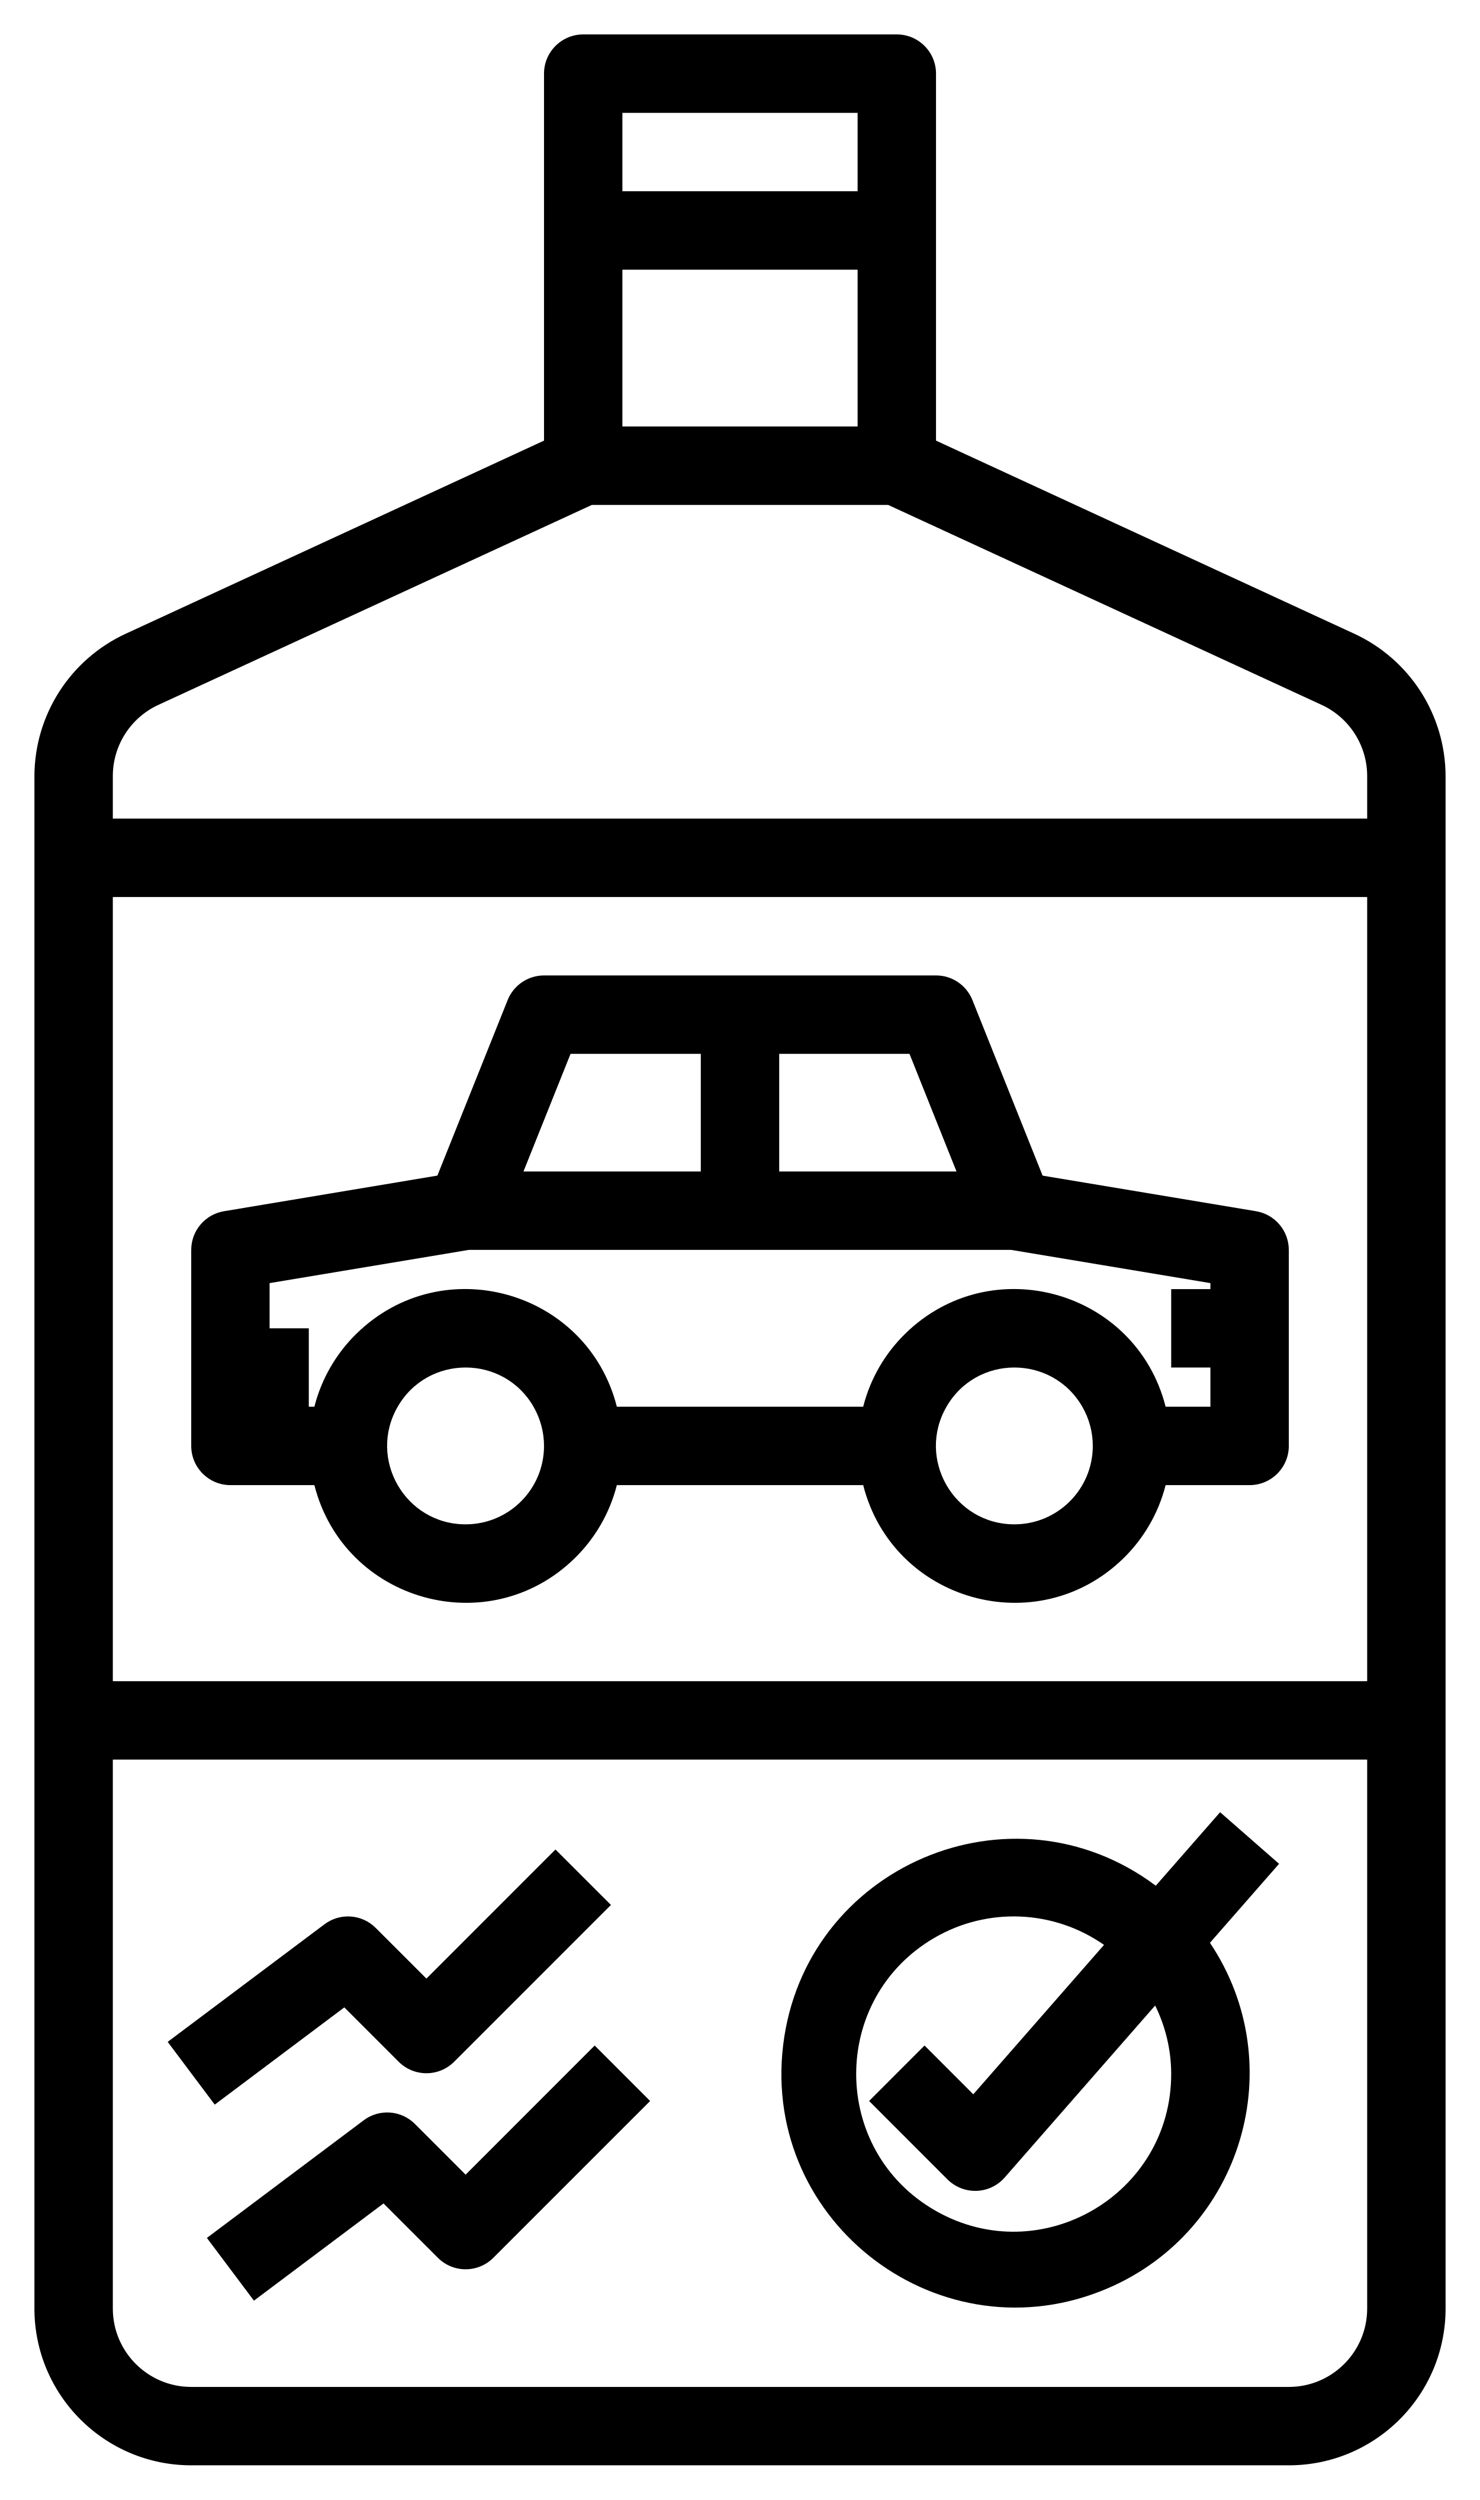 <?xml version="1.0" encoding="UTF-8"?> <svg xmlns="http://www.w3.org/2000/svg" viewBox="6133 4843 43 72.611"><path fill="url(#tSvgGradienta43a71dda)" fill-opacity="1" stroke="" stroke-opacity="1" stroke-width="1" fill-rule="evenodd" id="tSvgf1894c3e20" d="M 6172.353 4861.411 C 6166.274 4858.605 6163.994 4857.553 6160.195 4855.799 C 6160.195 4850.469 6160.195 4848.47 6160.195 4845.139 C 6160.195 4844.51 6159.685 4844 6159.056 4844 C 6154.5 4844 6152.792 4844 6149.945 4844 C 6149.316 4844 6148.806 4844.51 6148.806 4845.139 C 6148.806 4850.469 6148.806 4852.468 6148.806 4855.799 C 6142.726 4858.605 6140.447 4859.657 6136.647 4861.411 C 6135.035 4862.158 6134.003 4863.772 6134 4865.548 C 6134 4881.493 6134 4896.147 6134 4910.056 C 6134 4912.572 6136.04 4914.611 6138.556 4914.611 C 6154.5 4914.611 6160.479 4914.611 6170.445 4914.611 C 6172.961 4914.611 6175 4912.572 6175 4910.056 C 6175 4887.802 6175 4879.457 6175 4865.548 C 6174.997 4863.772 6173.965 4862.158 6172.353 4861.411 C 6172.353 4861.411 6172.353 4861.411 6172.353 4861.411 M 6151.083 4850.834 C 6154.5 4850.834 6155.781 4850.834 6157.917 4850.834 C 6157.917 4853.111 6157.917 4853.966 6157.917 4855.389 C 6154.5 4855.389 6153.219 4855.389 6151.083 4855.389 C 6151.083 4853.111 6151.083 4852.257 6151.083 4850.834 M 6157.917 4846.278 C 6157.917 4847.417 6157.917 4847.844 6157.917 4848.556 C 6154.5 4848.556 6153.219 4848.556 6151.083 4848.556 C 6151.083 4847.417 6151.083 4846.99 6151.083 4846.278 C 6154.5 4846.278 6155.781 4846.278 6157.917 4846.278 M 6137.601 4863.475 C 6143.898 4860.571 6146.26 4859.482 6150.195 4857.667 C 6154.5 4857.667 6156.115 4857.667 6158.805 4857.667 C 6165.102 4860.571 6167.463 4861.66 6171.399 4863.475 C 6172.207 4863.848 6172.724 4864.658 6172.722 4865.548 C 6172.722 4866.163 6172.722 4866.394 6172.722 4866.778 C 6154.5 4866.778 6147.667 4866.778 6136.278 4866.778 C 6136.278 4866.163 6136.278 4865.932 6136.278 4865.548 C 6136.276 4864.658 6136.793 4863.848 6137.601 4863.475 C 6137.601 4863.475 6137.601 4863.475 6137.601 4863.475 M 6172.722 4869.056 C 6172.722 4880.445 6172.722 4884.716 6172.722 4891.834 C 6154.5 4891.834 6147.667 4891.834 6136.278 4891.834 C 6136.278 4880.445 6136.278 4876.174 6136.278 4869.056 C 6154.5 4869.056 6161.333 4869.056 6172.722 4869.056 M 6170.445 4912.334 C 6154.5 4912.334 6148.521 4912.334 6138.556 4912.334 C 6137.298 4912.334 6136.278 4911.314 6136.278 4910.056 C 6136.278 4902.084 6136.278 4899.094 6136.278 4894.111 C 6154.5 4894.111 6161.333 4894.111 6172.722 4894.111 C 6172.722 4902.084 6172.722 4905.073 6172.722 4910.056 C 6172.722 4911.314 6171.703 4912.334 6170.445 4912.334" stroke-linecap="butt"></path><path fill="url(#tSvgGradient6375d04cd7)" fill-opacity="1" stroke="" stroke-opacity="1" stroke-width="1" fill-rule="evenodd" id="tSvgf7312854da" d="M 6139.695 4886.139 C 6140.914 4886.139 6141.372 4886.139 6142.134 4886.139 C 6142.995 4889.522 6147.195 4890.704 6149.693 4888.267 C 6150.291 4887.684 6150.716 4886.948 6150.922 4886.139 C 6154.5 4886.139 6155.842 4886.139 6158.079 4886.139 C 6158.939 4889.522 6163.139 4890.704 6165.638 4888.267 C 6166.235 4887.684 6166.66 4886.948 6166.866 4886.139 C 6168.086 4886.139 6168.543 4886.139 6169.306 4886.139 C 6169.935 4886.139 6170.445 4885.629 6170.445 4885 C 6170.445 4882.153 6170.445 4881.085 6170.445 4879.306 C 6170.444 4878.75 6170.042 4878.275 6169.494 4878.183 C 6166.393 4877.666 6165.23 4877.472 6163.292 4877.149 C 6162.272 4874.599 6161.89 4873.643 6161.253 4872.05 C 6161.08 4871.617 6160.661 4871.333 6160.195 4871.334 C 6154.5 4871.334 6152.365 4871.334 6148.806 4871.334 C 6148.34 4871.334 6147.922 4871.618 6147.749 4872.05 C 6146.728 4874.599 6146.346 4875.555 6145.708 4877.148 C 6142.607 4877.665 6141.445 4877.859 6139.507 4878.183 C 6138.958 4878.275 6138.556 4878.75 6138.556 4879.306 C 6138.556 4882.153 6138.556 4883.221 6138.556 4885 C 6138.556 4885.629 6139.066 4886.139 6139.695 4886.139 C 6139.695 4886.139 6139.695 4886.139 6139.695 4886.139 M 6146.528 4887.278 C 6144.774 4887.278 6143.679 4885.38 6144.555 4883.861 C 6145.432 4882.343 6147.624 4882.343 6148.501 4883.861 C 6148.7 4884.208 6148.806 4884.601 6148.806 4885 C 6148.806 4886.258 6147.786 4887.278 6146.528 4887.278 C 6146.528 4887.278 6146.528 4887.278 6146.528 4887.278 M 6162.472 4887.278 C 6160.719 4887.278 6159.623 4885.38 6160.5 4883.861 C 6161.376 4882.343 6163.568 4882.343 6164.445 4883.861 C 6164.645 4884.208 6164.75 4884.601 6164.75 4885 C 6164.75 4886.258 6163.73 4887.278 6162.472 4887.278 C 6162.472 4887.278 6162.472 4887.278 6162.472 4887.278 M 6160.79 4877.028 C 6158.215 4877.028 6157.249 4877.028 6155.639 4877.028 C 6155.639 4875.32 6155.639 4874.679 6155.639 4873.611 C 6157.531 4873.611 6158.241 4873.611 6159.424 4873.611 C 6160.107 4875.32 6160.363 4875.96 6160.79 4877.028 M 6149.577 4873.611 C 6151.469 4873.611 6152.179 4873.611 6153.361 4873.611 C 6153.361 4875.32 6153.361 4875.96 6153.361 4877.028 C 6150.785 4877.028 6149.819 4877.028 6148.209 4877.028 C 6148.893 4875.32 6149.149 4874.679 6149.577 4873.611 M 6146.621 4879.306 C 6154.5 4879.306 6157.454 4879.306 6162.378 4879.306 C 6165.272 4879.788 6166.358 4879.969 6168.167 4880.271 C 6168.167 4880.358 6168.167 4880.39 6168.167 4880.445 C 6167.597 4880.445 6167.384 4880.445 6167.028 4880.445 C 6167.028 4881.584 6167.028 4882.011 6167.028 4882.723 C 6167.597 4882.723 6167.811 4882.723 6168.167 4882.723 C 6168.167 4883.292 6168.167 4883.506 6168.167 4883.861 C 6167.517 4883.861 6167.273 4883.861 6166.866 4883.861 C 6166.005 4880.479 6161.806 4879.297 6159.307 4881.734 C 6158.709 4882.316 6158.284 4883.053 6158.079 4883.861 C 6154.5 4883.861 6153.158 4883.861 6150.922 4883.861 C 6150.061 4880.479 6145.861 4879.297 6143.363 4881.734 C 6142.765 4882.316 6142.34 4883.053 6142.134 4883.861 C 6142.053 4883.861 6142.023 4883.861 6141.972 4883.861 C 6141.972 4882.723 6141.972 4882.295 6141.972 4881.584 C 6141.403 4881.584 6141.189 4881.584 6140.833 4881.584 C 6140.833 4880.927 6140.833 4880.681 6140.833 4880.271 C 6143.727 4879.788 6144.813 4879.607 6146.621 4879.306 M 6168.449 4895.64 C 6167.515 4896.708 6167.164 4897.108 6166.58 4897.775 C 6162.389 4894.638 6156.374 4897.214 6155.753 4902.412 C 6155.132 4907.61 6160.37 4911.531 6165.182 4909.47 C 6169.098 4907.794 6170.525 4902.972 6168.154 4899.433 C 6169.158 4898.286 6169.535 4897.856 6170.162 4897.139 C 6169.306 4896.389 6168.985 4896.108 6168.449 4895.64 M 6167.028 4903.223 C 6167.044 4906.745 6163.24 4908.964 6160.181 4907.216 C 6157.123 4905.468 6157.103 4901.065 6160.146 4899.29 C 6161.689 4898.391 6163.613 4898.47 6165.076 4899.494 C 6163.177 4901.664 6162.465 4902.478 6161.278 4903.834 C 6160.569 4903.126 6160.304 4902.86 6159.861 4902.417 C 6159.056 4903.223 6158.754 4903.525 6158.251 4904.028 C 6159.389 4905.167 6159.816 4905.594 6160.528 4906.306 C 6160.742 4906.519 6161.031 4906.639 6161.333 4906.639 C 6161.352 4906.639 6161.359 4906.639 6161.371 4906.639 C 6161.686 4906.629 6161.982 4906.488 6162.19 4906.251 C 6164.376 4903.753 6165.196 4902.816 6166.562 4901.255 C 6166.864 4901.867 6167.024 4902.54 6167.028 4903.223 C 6167.028 4903.223 6167.028 4903.223 6167.028 4903.223 M 6143.004 4901.309 C 6143.794 4902.099 6144.09 4902.395 6144.584 4902.889 C 6145.029 4903.333 6145.749 4903.333 6146.194 4902.889 C 6148.472 4900.611 6149.326 4899.757 6150.75 4898.333 C 6149.945 4897.528 6149.643 4897.226 6149.139 4896.723 C 6147.264 4898.598 6146.561 4899.301 6145.389 4900.473 C 6144.653 4899.737 6144.377 4899.461 6143.916 4899.001 C 6143.516 4898.6 6142.881 4898.555 6142.428 4898.895 C 6140.15 4900.603 6139.296 4901.244 6137.872 4902.311 C 6138.556 4903.223 6138.812 4903.564 6139.239 4904.134 C 6141.122 4902.721 6141.828 4902.192 6143.004 4901.309 M 6146.528 4906.168 C 6145.792 4905.431 6145.516 4905.155 6145.055 4904.695 C 6144.655 4904.294 6144.02 4904.249 6143.567 4904.589 C 6141.289 4906.298 6140.435 4906.938 6139.011 4908.006 C 6139.695 4908.917 6139.951 4909.259 6140.378 4909.828 C 6142.261 4908.416 6142.966 4907.886 6144.143 4907.004 C 6144.933 4907.793 6145.229 4908.09 6145.723 4908.583 C 6146.167 4909.028 6146.888 4909.028 6147.333 4908.583 C 6149.611 4906.306 6150.465 4905.451 6151.889 4904.028 C 6151.083 4903.223 6150.782 4902.921 6150.278 4902.417" stroke-linecap="butt"></path><defs><linearGradient id="tSvgGradienta43a71dda" x1="0" x2="1" y1="0.497" y2="0.503" gradientTransform=""><stop offset="0" stop-color="hsl(37.116,68.97%,54.51%)" stop-opacity="1"></stop><stop offset="0.49" stop-color="hsl(42.516,83.74%,75.88%)" stop-opacity="1"></stop><stop offset="1" stop-color="hsl(37.116,68.97%,54.51%)" stop-opacity="1"></stop></linearGradient><linearGradient id="tSvgGradient6375d04cd7" x1="0" x2="1" y1="0.497" y2="0.503" gradientTransform=""><stop offset="0" stop-color="hsl(37.116,68.97%,54.51%)" stop-opacity="1"></stop><stop offset="0.49" stop-color="hsl(42.516,83.74%,75.88%)" stop-opacity="1"></stop><stop offset="1" stop-color="hsl(37.116,68.97%,54.51%)" stop-opacity="1"></stop></linearGradient></defs></svg> 